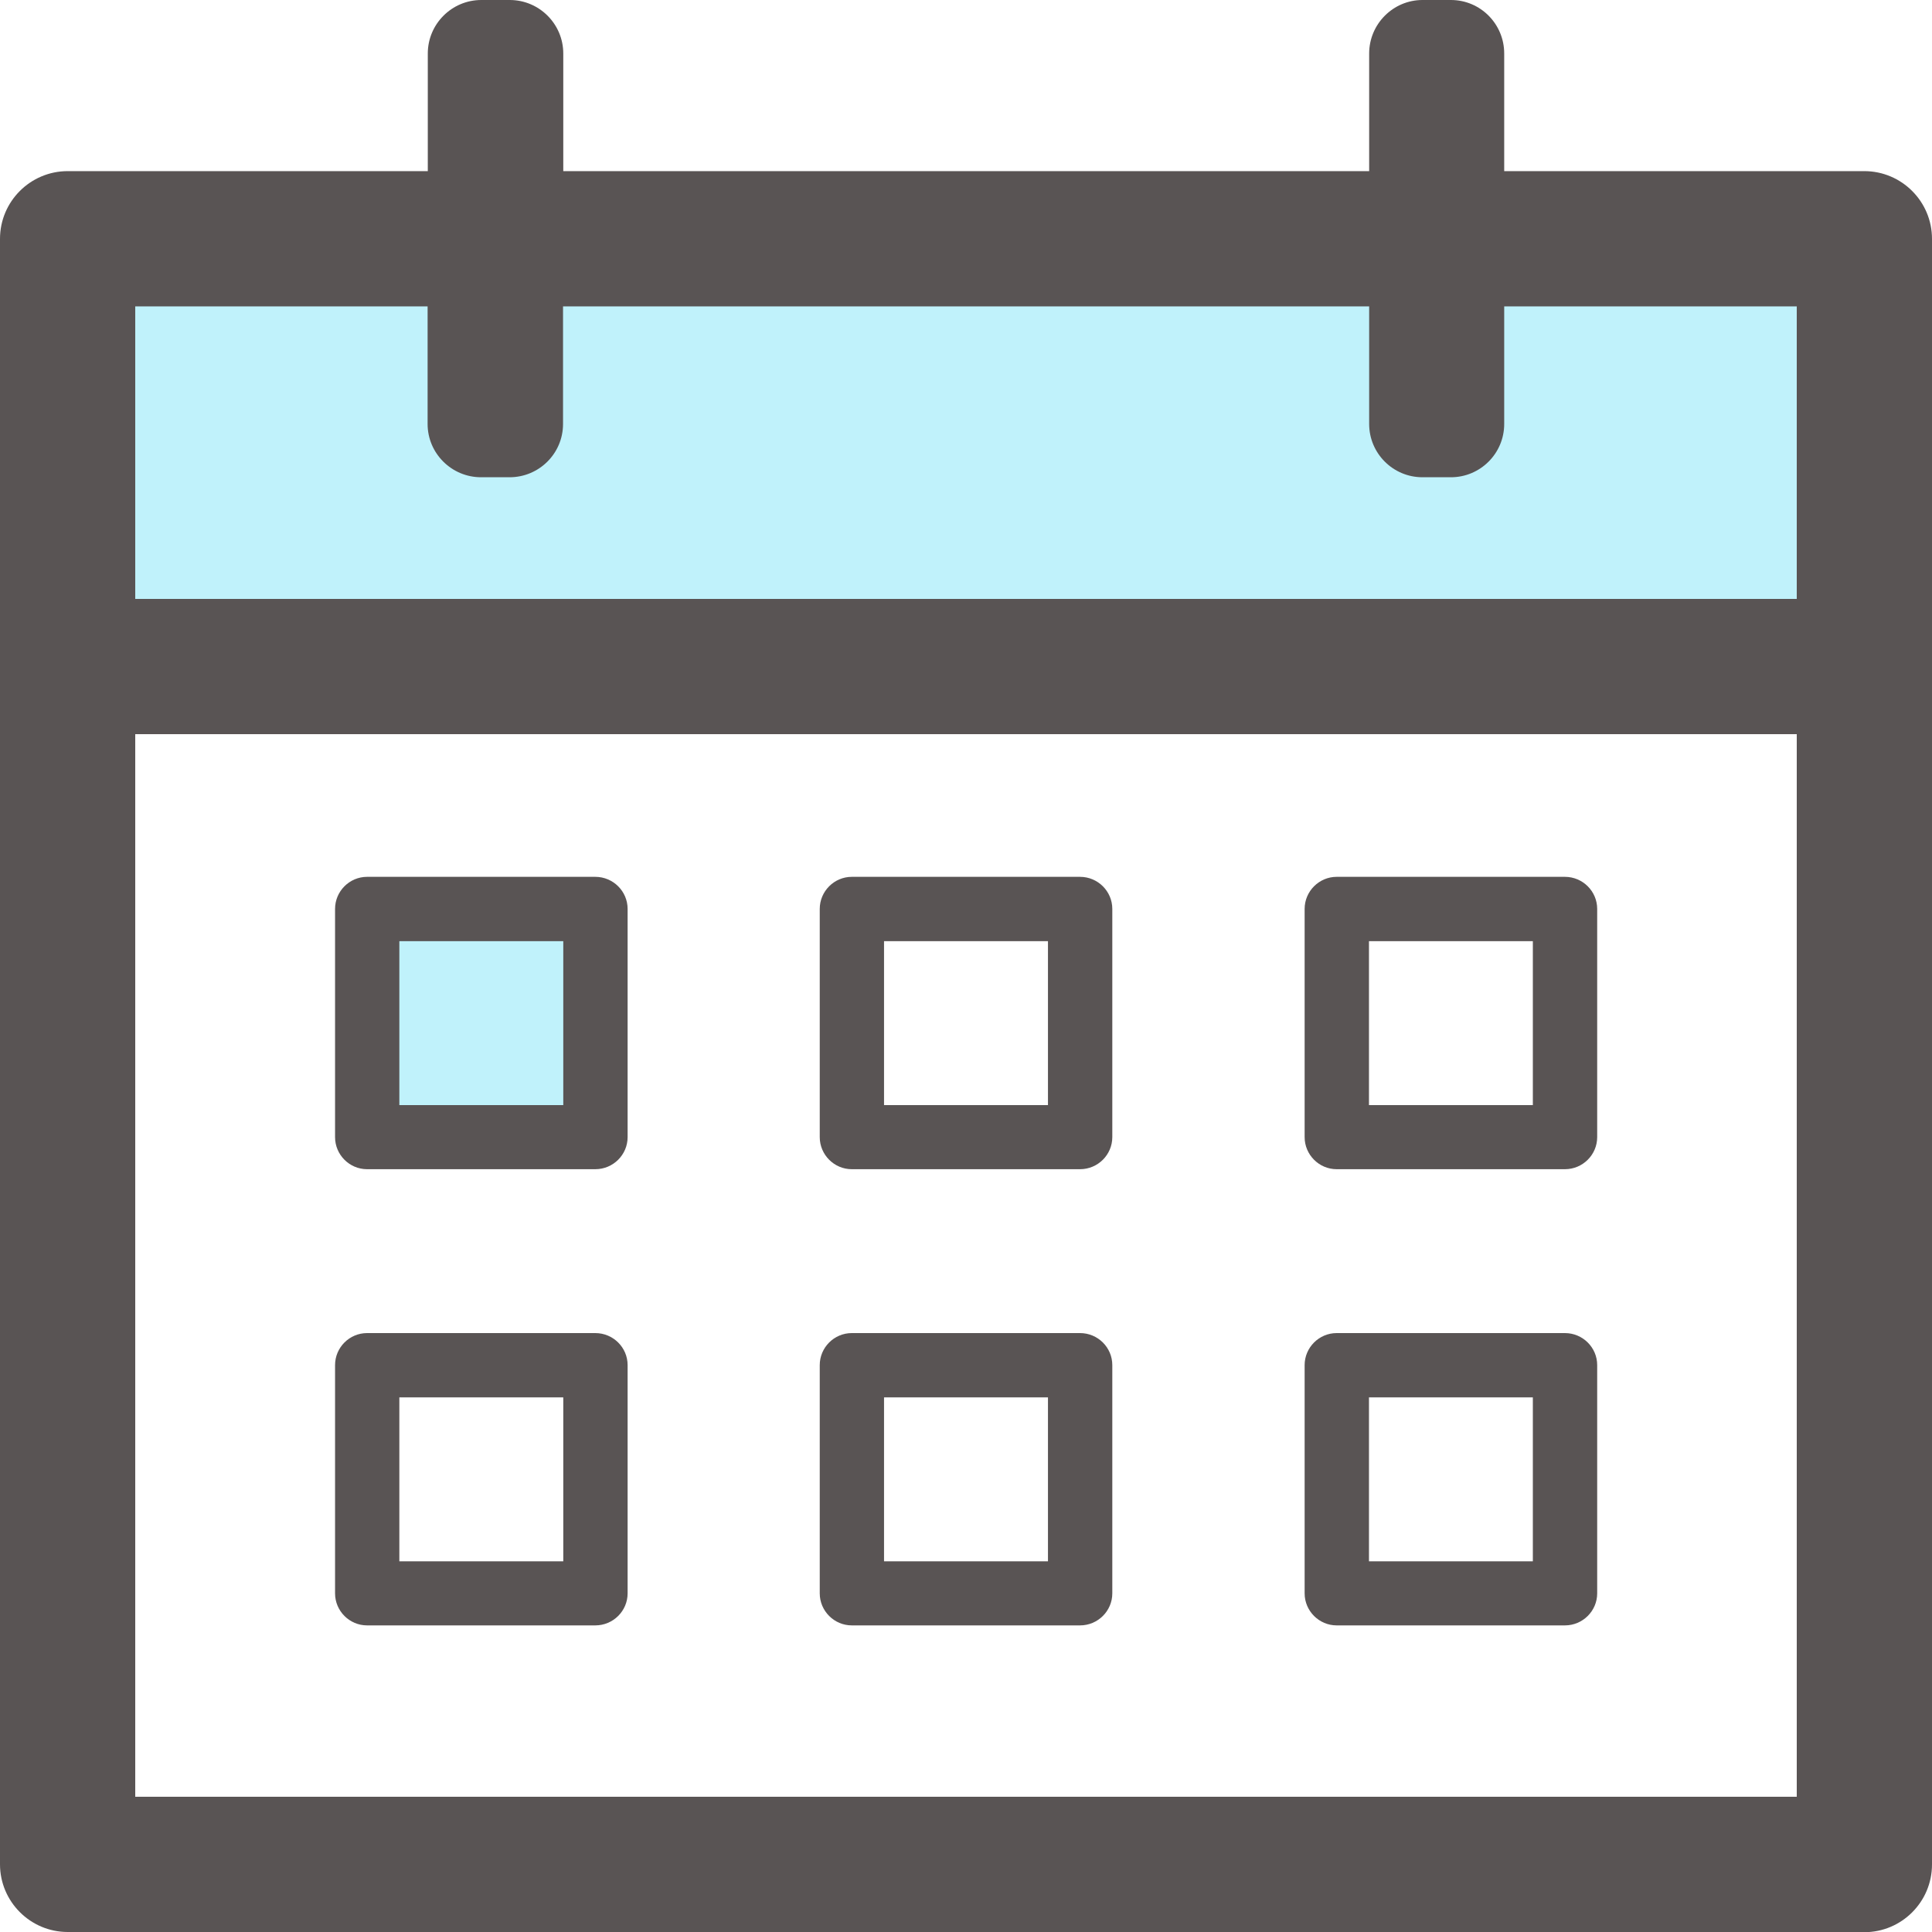 <svg width="40" height="40" viewBox="0 0 40 40" fill="none" xmlns="http://www.w3.org/2000/svg">
<g clip-path="url(#clip0_850_22214)">
<path d="M38.488 5.486H2.418V13.376H38.488V5.486Z" fill="#C0F2FB"/>
<path d="M12.29 18.91H7.771V23.429H12.29V18.91Z" fill="#C0F2FB"/>
<path d="M1.402 40C0.629 40 0 39.371 0 38.598V4.945C0 4.171 0.629 3.543 1.402 3.543H8.857V1.108C8.857 0.497 9.354 0 9.965 0H10.554C11.165 0 11.662 0.497 11.662 1.108V3.543H28.347V1.108C28.347 0.497 28.844 0 29.451 0H30.04C30.651 0 31.143 0.497 31.143 1.108V3.543H38.598C39.371 3.543 40 4.171 40 4.945V38.602C40 39.376 39.371 40.004 38.598 40.004H1.402V40ZM37.2 37.2V15.2H2.8V37.2H37.196H37.2ZM37.2 12.4V6.343H31.143V8.778C31.143 9.389 30.646 9.881 30.04 9.881H29.451C28.84 9.881 28.347 9.385 28.347 8.778V6.343H11.657V8.778C11.657 9.389 11.16 9.881 10.55 9.881H9.96C9.349 9.881 8.853 9.385 8.853 8.778V6.343H2.8V12.4H37.196H37.2Z" fill="#595454"/>
<path d="M12.325 18.154H7.6C7.235 18.154 6.937 18.453 6.937 18.818V23.543C6.937 23.908 7.235 24.207 7.6 24.207H12.325C12.695 24.207 12.994 23.908 12.994 23.543V18.818C12.994 18.453 12.695 18.154 12.325 18.154ZM11.662 22.88H8.268V19.486H11.662V22.88Z" fill="#595454"/>
<path d="M22.361 18.154H17.635C17.271 18.154 16.972 18.453 16.972 18.818V23.543C16.972 23.908 17.271 24.207 17.635 24.207H22.361C22.73 24.207 23.029 23.908 23.029 23.543V18.818C23.029 18.453 22.73 18.154 22.361 18.154ZM21.697 22.88H18.303V19.486H21.697V22.88Z" fill="#595454"/>
<path d="M32.4 18.154H27.674C27.31 18.154 27.011 18.453 27.011 18.818V23.543C27.011 23.908 27.31 24.207 27.674 24.207H32.4C32.769 24.207 33.068 23.908 33.068 23.543V18.818C33.068 18.453 32.769 18.154 32.4 18.154ZM31.736 22.88H28.343V19.486H31.736V22.88Z" fill="#595454"/>
<path d="M12.325 27.6H7.6C7.235 27.6 6.937 27.898 6.937 28.263V32.989C6.937 33.353 7.235 33.652 7.6 33.652H12.325C12.695 33.652 12.994 33.353 12.994 32.989V28.263C12.994 27.898 12.695 27.6 12.325 27.6ZM11.662 32.325H8.268V28.931H11.662V32.325Z" fill="#595454"/>
<path d="M22.361 27.6H17.635C17.271 27.6 16.972 27.898 16.972 28.263V32.989C16.972 33.353 17.271 33.652 17.635 33.652H22.361C22.73 33.652 23.029 33.353 23.029 32.989V28.263C23.029 27.898 22.73 27.6 22.361 27.6ZM21.697 32.325H18.303V28.931H21.697V32.325Z" fill="#595454"/>
<path d="M32.4 27.6H27.674C27.31 27.6 27.011 27.898 27.011 28.263V32.989C27.011 33.353 27.31 33.652 27.674 33.652H32.4C32.769 33.652 33.068 33.353 33.068 32.989V28.263C33.068 27.898 32.769 27.6 32.4 27.6ZM31.736 32.325H28.343V28.931H31.736V32.325Z" fill="#595454"/>
</g>
<defs>
<clipPath id="clip0_850_22214">
<rect width="40" height="40" fill="white"/>
</clipPath>
</defs>
</svg>
